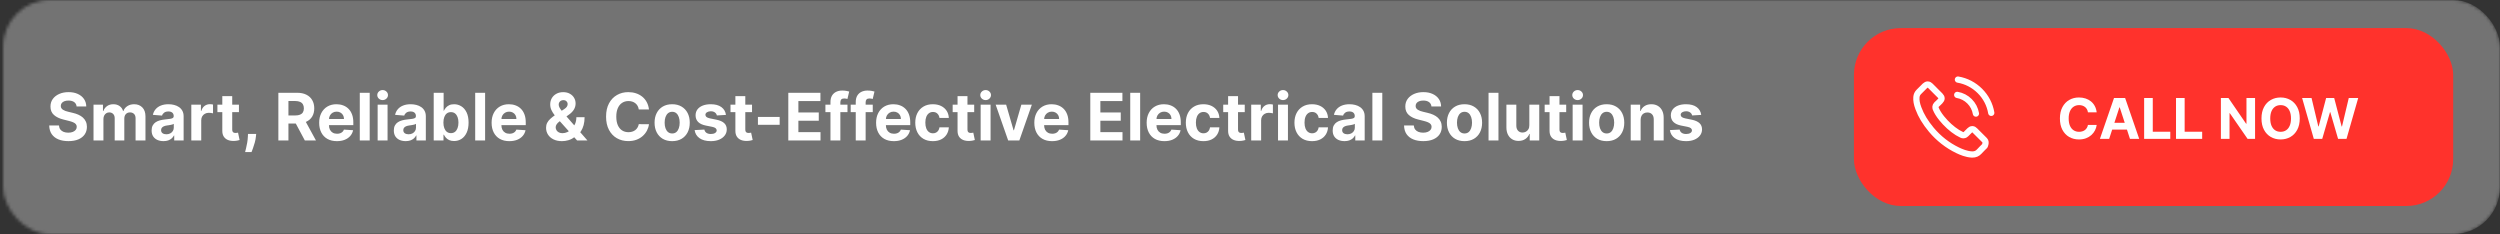 <svg xmlns="http://www.w3.org/2000/svg" width="801" height="75" viewBox="0 0 801 75" fill="none"><rect x="0" y="0" width="801" height="75" fill="#333333" stroke="none"/><mask id="mask0_1337_8" style="mask-type:alpha" maskUnits="userSpaceOnUse" x="1" y="0" width="800" height="75"><rect x="1" width="800" height="75" rx="15" fill="#191919"></rect></mask><g mask="url(#mask0_1337_8)"><rect x="-13" width="814" height="75" rx="15" fill="#737373"></rect></g><path d="M24.547 34.12C24.487 33.518 24.231 33.051 23.779 32.718C23.326 32.385 22.712 32.218 21.937 32.218C21.41 32.218 20.965 32.293 20.602 32.442C20.239 32.586 19.96 32.787 19.767 33.046C19.578 33.304 19.483 33.598 19.483 33.926C19.473 34.199 19.53 34.438 19.655 34.642C19.784 34.846 19.96 35.022 20.184 35.171C20.408 35.315 20.666 35.442 20.96 35.551C21.253 35.656 21.566 35.745 21.899 35.82L23.271 36.148C23.938 36.297 24.549 36.496 25.106 36.745C25.663 36.993 26.145 37.299 26.553 37.662C26.96 38.025 27.276 38.452 27.5 38.945C27.729 39.437 27.845 40.001 27.85 40.637C27.845 41.572 27.607 42.383 27.134 43.069C26.667 43.75 25.991 44.279 25.106 44.657C24.226 45.03 23.165 45.216 21.922 45.216C20.689 45.216 19.615 45.027 18.7 44.65C17.79 44.272 17.079 43.712 16.567 42.972C16.06 42.226 15.794 41.304 15.769 40.205H18.894C18.929 40.717 19.075 41.145 19.334 41.488C19.597 41.826 19.948 42.082 20.385 42.256C20.828 42.425 21.328 42.509 21.884 42.509C22.431 42.509 22.906 42.43 23.309 42.271C23.716 42.111 24.032 41.89 24.256 41.607C24.48 41.324 24.591 40.998 24.591 40.63C24.591 40.287 24.489 39.999 24.286 39.765C24.087 39.531 23.794 39.332 23.406 39.168C23.023 39.004 22.553 38.855 21.996 38.721L20.333 38.303C19.046 37.99 18.029 37.5 17.283 36.834C16.537 36.168 16.167 35.271 16.172 34.142C16.167 33.217 16.413 32.409 16.91 31.718C17.412 31.027 18.101 30.488 18.976 30.1C19.851 29.712 20.845 29.518 21.959 29.518C23.093 29.518 24.082 29.712 24.927 30.1C25.777 30.488 26.438 31.027 26.911 31.718C27.383 32.409 27.627 33.21 27.642 34.12H24.547ZM29.963 45V33.545H32.99V35.566H33.124C33.363 34.895 33.761 34.366 34.318 33.978C34.874 33.59 35.541 33.396 36.316 33.396C37.102 33.396 37.77 33.593 38.322 33.985C38.874 34.373 39.242 34.9 39.426 35.566H39.545C39.779 34.91 40.202 34.386 40.813 33.993C41.43 33.595 42.158 33.396 42.998 33.396C44.067 33.396 44.934 33.737 45.601 34.418C46.272 35.094 46.608 36.054 46.608 37.297V45H43.438V37.923C43.438 37.287 43.269 36.809 42.931 36.491C42.593 36.173 42.17 36.014 41.663 36.014C41.087 36.014 40.637 36.198 40.313 36.566C39.99 36.929 39.829 37.408 39.829 38.005V45H36.749V37.856C36.749 37.294 36.587 36.847 36.264 36.514C35.946 36.18 35.526 36.014 35.004 36.014C34.651 36.014 34.333 36.103 34.049 36.282C33.771 36.456 33.55 36.702 33.386 37.021C33.221 37.334 33.139 37.702 33.139 38.124V45H29.963ZM52.383 45.216C51.652 45.216 51.001 45.09 50.429 44.836C49.858 44.577 49.405 44.197 49.072 43.695C48.744 43.188 48.58 42.556 48.58 41.801C48.58 41.164 48.697 40.63 48.93 40.197C49.164 39.765 49.482 39.417 49.885 39.153C50.288 38.89 50.745 38.691 51.257 38.557C51.774 38.423 52.316 38.328 52.883 38.273C53.549 38.204 54.086 38.139 54.494 38.08C54.901 38.015 55.197 37.92 55.381 37.796C55.565 37.672 55.657 37.488 55.657 37.244V37.2C55.657 36.727 55.508 36.362 55.21 36.103C54.916 35.845 54.499 35.716 53.957 35.716C53.385 35.716 52.93 35.842 52.592 36.096C52.254 36.344 52.03 36.658 51.921 37.035L48.983 36.797C49.132 36.101 49.425 35.499 49.863 34.992C50.3 34.48 50.864 34.087 51.555 33.814C52.252 33.535 53.057 33.396 53.972 33.396C54.608 33.396 55.217 33.471 55.799 33.62C56.385 33.769 56.905 34 57.357 34.314C57.815 34.627 58.175 35.029 58.439 35.522C58.702 36.009 58.834 36.593 58.834 37.274V45H55.821V43.412H55.732C55.548 43.77 55.301 44.085 54.993 44.359C54.685 44.627 54.315 44.838 53.882 44.992C53.45 45.142 52.95 45.216 52.383 45.216ZM53.293 43.024C53.76 43.024 54.173 42.932 54.531 42.748C54.889 42.559 55.17 42.305 55.374 41.987C55.578 41.669 55.679 41.309 55.679 40.906V39.69C55.58 39.755 55.443 39.815 55.269 39.869C55.1 39.919 54.909 39.966 54.695 40.011C54.481 40.051 54.267 40.088 54.054 40.123C53.84 40.153 53.646 40.18 53.472 40.205C53.099 40.26 52.773 40.347 52.495 40.466C52.217 40.585 52 40.747 51.846 40.951C51.692 41.15 51.615 41.398 51.615 41.696C51.615 42.129 51.772 42.459 52.085 42.688C52.403 42.912 52.806 43.024 53.293 43.024ZM61.298 45V33.545H64.378V35.544H64.498C64.707 34.833 65.057 34.296 65.549 33.933C66.041 33.565 66.608 33.381 67.249 33.381C67.409 33.381 67.58 33.391 67.764 33.411C67.948 33.431 68.11 33.459 68.249 33.493V36.312C68.1 36.267 67.893 36.228 67.63 36.193C67.366 36.158 67.125 36.141 66.906 36.141C66.439 36.141 66.022 36.242 65.654 36.446C65.291 36.645 65.002 36.924 64.789 37.282C64.58 37.64 64.475 38.052 64.475 38.52V45H61.298ZM76.558 33.545V35.932H69.66V33.545H76.558ZM71.226 30.801H74.403V41.48C74.403 41.773 74.448 42.002 74.537 42.166C74.627 42.325 74.751 42.437 74.91 42.502C75.074 42.566 75.263 42.599 75.477 42.599C75.626 42.599 75.775 42.586 75.924 42.561C76.073 42.532 76.188 42.509 76.267 42.494L76.767 44.858C76.608 44.908 76.384 44.965 76.096 45.03C75.808 45.099 75.457 45.142 75.044 45.157C74.279 45.186 73.608 45.084 73.031 44.851C72.459 44.617 72.014 44.254 71.696 43.762C71.378 43.27 71.221 42.648 71.226 41.898V30.801ZM82.08 42.912L81.998 43.732C81.934 44.389 81.809 45.042 81.626 45.694C81.447 46.35 81.258 46.944 81.059 47.476C80.865 48.008 80.708 48.425 80.589 48.729H78.531C78.605 48.435 78.707 48.025 78.836 47.498C78.966 46.976 79.088 46.39 79.202 45.738C79.316 45.087 79.388 44.423 79.418 43.747L79.455 42.912H82.08ZM89.187 45V29.727H95.213C96.366 29.727 97.351 29.934 98.166 30.346C98.986 30.754 99.61 31.333 100.038 32.084C100.47 32.83 100.687 33.707 100.687 34.716C100.687 35.73 100.468 36.603 100.03 37.334C99.593 38.06 98.959 38.617 98.129 39.004C97.303 39.392 96.304 39.586 95.131 39.586H91.096V36.991H94.609C95.225 36.991 95.737 36.906 96.145 36.737C96.553 36.568 96.856 36.315 97.055 35.977C97.259 35.639 97.361 35.218 97.361 34.716C97.361 34.209 97.259 33.782 97.055 33.434C96.856 33.086 96.55 32.822 96.138 32.643C95.73 32.459 95.215 32.367 94.594 32.367H92.416V45H89.187ZM97.435 38.05L101.231 45H97.666L93.953 38.05H97.435ZM107.944 45.224C106.766 45.224 105.752 44.985 104.902 44.508C104.057 44.026 103.405 43.344 102.948 42.465C102.491 41.58 102.262 40.533 102.262 39.325C102.262 38.147 102.491 37.113 102.948 36.223C103.405 35.333 104.049 34.639 104.879 34.142C105.715 33.645 106.694 33.396 107.818 33.396C108.573 33.396 109.277 33.518 109.928 33.762C110.584 34 111.156 34.361 111.643 34.843C112.136 35.325 112.518 35.932 112.792 36.663C113.065 37.389 113.202 38.239 113.202 39.213V40.086H103.53V38.117H110.212C110.212 37.659 110.112 37.254 109.913 36.901C109.714 36.548 109.438 36.272 109.085 36.074C108.737 35.87 108.332 35.768 107.87 35.768C107.388 35.768 106.96 35.88 106.587 36.103C106.219 36.322 105.931 36.618 105.722 36.991C105.513 37.359 105.406 37.769 105.402 38.221V40.093C105.402 40.66 105.506 41.15 105.715 41.562C105.928 41.975 106.229 42.293 106.617 42.517C107.005 42.74 107.465 42.852 107.997 42.852C108.35 42.852 108.673 42.803 108.966 42.703C109.259 42.604 109.511 42.455 109.719 42.256C109.928 42.057 110.087 41.813 110.197 41.525L113.135 41.719C112.986 42.425 112.68 43.041 112.218 43.568C111.76 44.09 111.169 44.498 110.443 44.791C109.722 45.08 108.889 45.224 107.944 45.224ZM118.452 29.727V45H115.275V29.727H118.452ZM120.997 45V33.545H124.174V45H120.997ZM122.593 32.069C122.12 32.069 121.715 31.912 121.377 31.599C121.044 31.281 120.877 30.901 120.877 30.458C120.877 30.021 121.044 29.645 121.377 29.332C121.715 29.014 122.12 28.855 122.593 28.855C123.065 28.855 123.468 29.014 123.801 29.332C124.139 29.645 124.308 30.021 124.308 30.458C124.308 30.901 124.139 31.281 123.801 31.599C123.468 31.912 123.065 32.069 122.593 32.069ZM129.985 45.216C129.254 45.216 128.603 45.09 128.031 44.836C127.459 44.577 127.007 44.197 126.674 43.695C126.346 43.188 126.182 42.556 126.182 41.801C126.182 41.164 126.298 40.63 126.532 40.197C126.766 39.765 127.084 39.417 127.487 39.153C127.889 38.89 128.347 38.691 128.859 38.557C129.376 38.423 129.918 38.328 130.484 38.273C131.151 38.204 131.688 38.139 132.095 38.08C132.503 38.015 132.799 37.92 132.983 37.796C133.167 37.672 133.259 37.488 133.259 37.244V37.2C133.259 36.727 133.109 36.362 132.811 36.103C132.518 35.845 132.1 35.716 131.558 35.716C130.987 35.716 130.532 35.842 130.194 36.096C129.856 36.344 129.632 36.658 129.522 37.035L126.584 36.797C126.733 36.101 127.027 35.499 127.464 34.992C127.902 34.48 128.466 34.087 129.157 33.814C129.853 33.535 130.658 33.396 131.573 33.396C132.21 33.396 132.819 33.471 133.4 33.62C133.987 33.769 134.506 34 134.959 34.314C135.416 34.627 135.777 35.029 136.04 35.522C136.304 36.009 136.435 36.593 136.435 37.274V45H133.423V43.412H133.333C133.149 43.77 132.903 44.085 132.595 44.359C132.287 44.627 131.916 44.838 131.484 44.992C131.051 45.142 130.552 45.216 129.985 45.216ZM130.895 43.024C131.362 43.024 131.775 42.932 132.133 42.748C132.49 42.559 132.771 42.305 132.975 41.987C133.179 41.669 133.281 41.309 133.281 40.906V39.69C133.182 39.755 133.045 39.815 132.871 39.869C132.702 39.919 132.51 39.966 132.297 40.011C132.083 40.051 131.869 40.088 131.655 40.123C131.441 40.153 131.248 40.18 131.074 40.205C130.701 40.26 130.375 40.347 130.097 40.466C129.818 40.585 129.602 40.747 129.448 40.951C129.294 41.15 129.217 41.398 129.217 41.696C129.217 42.129 129.373 42.459 129.686 42.688C130.005 42.912 130.407 43.024 130.895 43.024ZM138.96 45V29.727H142.137V35.469H142.234C142.373 35.161 142.574 34.848 142.838 34.53C143.106 34.207 143.454 33.938 143.882 33.724C144.314 33.506 144.851 33.396 145.492 33.396C146.328 33.396 147.098 33.615 147.804 34.053C148.51 34.485 149.074 35.139 149.497 36.014C149.92 36.884 150.131 37.975 150.131 39.288C150.131 40.565 149.925 41.644 149.512 42.524C149.104 43.399 148.547 44.063 147.841 44.515C147.14 44.963 146.355 45.186 145.485 45.186C144.868 45.186 144.344 45.084 143.911 44.881C143.484 44.677 143.133 44.421 142.86 44.113C142.587 43.799 142.378 43.484 142.234 43.166H142.092V45H138.96ZM142.069 39.273C142.069 39.954 142.164 40.548 142.353 41.055C142.542 41.562 142.815 41.957 143.173 42.241C143.531 42.519 143.966 42.658 144.478 42.658C144.995 42.658 145.433 42.517 145.791 42.233C146.149 41.945 146.42 41.547 146.604 41.04C146.792 40.528 146.887 39.939 146.887 39.273C146.887 38.611 146.795 38.03 146.611 37.528C146.427 37.026 146.156 36.633 145.798 36.349C145.44 36.066 145 35.924 144.478 35.924C143.961 35.924 143.524 36.061 143.166 36.334C142.813 36.608 142.542 36.996 142.353 37.498C142.164 38 142.069 38.592 142.069 39.273ZM155.428 29.727V45H152.251V29.727H155.428ZM163.193 45.224C162.014 45.224 161 44.985 160.15 44.508C159.305 44.026 158.653 43.344 158.196 42.465C157.739 41.58 157.51 40.533 157.51 39.325C157.51 38.147 157.739 37.113 158.196 36.223C158.653 35.333 159.297 34.639 160.128 34.142C160.963 33.645 161.942 33.396 163.066 33.396C163.821 33.396 164.525 33.518 165.176 33.762C165.832 34 166.404 34.361 166.891 34.843C167.384 35.325 167.766 35.932 168.04 36.663C168.313 37.389 168.45 38.239 168.45 39.213V40.086H158.778V38.117H165.46C165.46 37.659 165.36 37.254 165.161 36.901C164.962 36.548 164.686 36.272 164.333 36.074C163.985 35.87 163.58 35.768 163.118 35.768C162.636 35.768 162.208 35.88 161.835 36.103C161.467 36.322 161.179 36.618 160.97 36.991C160.761 37.359 160.655 37.769 160.65 38.221V40.093C160.65 40.66 160.754 41.15 160.963 41.562C161.177 41.975 161.477 42.293 161.865 42.517C162.253 42.74 162.713 42.852 163.245 42.852C163.598 42.852 163.921 42.803 164.214 42.703C164.508 42.604 164.759 42.455 164.967 42.256C165.176 42.057 165.335 41.813 165.445 41.525L168.383 41.719C168.234 42.425 167.928 43.041 167.466 43.568C167.008 44.09 166.417 44.498 165.691 44.791C164.97 45.08 164.137 45.224 163.193 45.224ZM180.067 45.224C179.013 45.224 178.103 45.035 177.337 44.657C176.572 44.279 175.983 43.767 175.57 43.121C175.162 42.469 174.958 41.744 174.958 40.943C174.958 40.347 175.078 39.817 175.316 39.355C175.555 38.892 175.888 38.467 176.316 38.08C176.743 37.687 177.24 37.297 177.807 36.909L180.768 34.962C181.151 34.719 181.431 34.463 181.61 34.194C181.789 33.921 181.879 33.625 181.879 33.307C181.879 33.004 181.757 32.723 181.513 32.464C181.27 32.206 180.924 32.079 180.477 32.084C180.179 32.084 179.92 32.151 179.701 32.285C179.483 32.414 179.311 32.586 179.187 32.8C179.067 33.008 179.008 33.242 179.008 33.501C179.008 33.819 179.097 34.142 179.276 34.47C179.455 34.798 179.694 35.146 179.992 35.514C180.29 35.877 180.616 36.27 180.969 36.693L188.21 45H184.899L178.859 38.273C178.461 37.821 178.063 37.349 177.665 36.856C177.273 36.359 176.945 35.832 176.681 35.276C176.418 34.714 176.286 34.105 176.286 33.449C176.286 32.708 176.457 32.041 176.8 31.45C177.148 30.858 177.636 30.391 178.262 30.048C178.888 29.7 179.619 29.526 180.455 29.526C181.27 29.526 181.973 29.692 182.565 30.026C183.162 30.354 183.619 30.791 183.937 31.338C184.26 31.88 184.422 32.477 184.422 33.128C184.422 33.849 184.243 34.502 183.885 35.089C183.532 35.671 183.035 36.193 182.393 36.655L179.276 38.9C178.854 39.208 178.54 39.524 178.337 39.847C178.138 40.165 178.038 40.471 178.038 40.764C178.038 41.127 178.128 41.453 178.307 41.741C178.486 42.029 178.739 42.258 179.067 42.427C179.396 42.591 179.781 42.673 180.223 42.673C180.76 42.673 181.29 42.551 181.812 42.308C182.339 42.059 182.816 41.709 183.244 41.256C183.676 40.799 184.022 40.257 184.28 39.631C184.539 39.004 184.668 38.311 184.668 37.55H187.3C187.3 38.485 187.198 39.327 186.995 40.078C186.791 40.824 186.507 41.475 186.144 42.032C185.782 42.584 185.366 43.036 184.899 43.389C184.75 43.484 184.606 43.573 184.467 43.658C184.327 43.742 184.183 43.832 184.034 43.926C183.467 44.383 182.833 44.714 182.132 44.918C181.436 45.122 180.748 45.224 180.067 45.224ZM207.929 35.074H204.663C204.603 34.652 204.482 34.276 204.298 33.948C204.114 33.615 203.878 33.332 203.589 33.098C203.301 32.864 202.968 32.685 202.59 32.561C202.217 32.437 201.812 32.375 201.374 32.375C200.584 32.375 199.895 32.571 199.309 32.964C198.722 33.352 198.267 33.918 197.944 34.664C197.621 35.405 197.459 36.305 197.459 37.364C197.459 38.452 197.621 39.367 197.944 40.108C198.272 40.849 198.729 41.408 199.316 41.786C199.903 42.164 200.581 42.353 201.352 42.353C201.784 42.353 202.185 42.295 202.553 42.181C202.925 42.067 203.256 41.9 203.544 41.681C203.833 41.458 204.071 41.187 204.26 40.869C204.454 40.55 204.588 40.188 204.663 39.78L207.929 39.795C207.845 40.496 207.634 41.172 207.295 41.823C206.962 42.469 206.512 43.049 205.946 43.561C205.384 44.068 204.713 44.471 203.932 44.769C203.157 45.062 202.279 45.209 201.3 45.209C199.938 45.209 198.72 44.901 197.646 44.284C196.577 43.668 195.732 42.775 195.11 41.607C194.494 40.439 194.185 39.024 194.185 37.364C194.185 35.698 194.499 34.281 195.125 33.113C195.751 31.945 196.602 31.055 197.675 30.443C198.749 29.827 199.957 29.518 201.3 29.518C202.185 29.518 203.005 29.643 203.761 29.891C204.521 30.14 205.195 30.503 205.782 30.98C206.368 31.452 206.846 32.032 207.213 32.718C207.586 33.404 207.825 34.189 207.929 35.074ZM215.361 45.224C214.202 45.224 213.201 44.978 212.355 44.485C211.515 43.988 210.866 43.297 210.409 42.412C209.952 41.522 209.723 40.491 209.723 39.318C209.723 38.134 209.952 37.1 210.409 36.215C210.866 35.325 211.515 34.634 212.355 34.142C213.201 33.645 214.202 33.396 215.361 33.396C216.519 33.396 217.518 33.645 218.359 34.142C219.204 34.634 219.855 35.325 220.312 36.215C220.77 37.1 220.998 38.134 220.998 39.318C220.998 40.491 220.77 41.522 220.312 42.412C219.855 43.297 219.204 43.988 218.359 44.485C217.518 44.978 216.519 45.224 215.361 45.224ZM215.376 42.763C215.903 42.763 216.343 42.614 216.696 42.315C217.049 42.012 217.314 41.599 217.493 41.077C217.677 40.555 217.769 39.961 217.769 39.295C217.769 38.629 217.677 38.035 217.493 37.513C217.314 36.991 217.049 36.578 216.696 36.275C216.343 35.972 215.903 35.82 215.376 35.82C214.844 35.82 214.396 35.972 214.033 36.275C213.675 36.578 213.404 36.991 213.22 37.513C213.041 38.035 212.952 38.629 212.952 39.295C212.952 39.961 213.041 40.555 213.22 41.077C213.404 41.599 213.675 42.012 214.033 42.315C214.396 42.614 214.844 42.763 215.376 42.763ZM232.595 36.812L229.686 36.991C229.637 36.742 229.53 36.519 229.366 36.32C229.202 36.116 228.985 35.954 228.717 35.835C228.453 35.711 228.138 35.648 227.77 35.648C227.278 35.648 226.862 35.753 226.524 35.962C226.186 36.166 226.017 36.439 226.017 36.782C226.017 37.055 226.127 37.287 226.345 37.475C226.564 37.664 226.939 37.816 227.471 37.93L229.545 38.348C230.658 38.577 231.489 38.945 232.035 39.452C232.582 39.959 232.856 40.625 232.856 41.45C232.856 42.201 232.634 42.86 232.192 43.426C231.754 43.993 231.153 44.436 230.387 44.754C229.627 45.067 228.749 45.224 227.755 45.224C226.239 45.224 225.03 44.908 224.131 44.277C223.236 43.64 222.711 42.775 222.557 41.681L225.682 41.517C225.776 41.98 226.005 42.333 226.368 42.576C226.731 42.815 227.196 42.934 227.762 42.934C228.319 42.934 228.767 42.827 229.105 42.614C229.448 42.395 229.622 42.114 229.627 41.771C229.622 41.483 229.5 41.246 229.261 41.062C229.023 40.874 228.655 40.729 228.158 40.63L226.174 40.235C225.055 40.011 224.223 39.623 223.676 39.071C223.134 38.52 222.863 37.816 222.863 36.961C222.863 36.225 223.062 35.591 223.459 35.059C223.862 34.527 224.426 34.117 225.152 33.829C225.883 33.541 226.738 33.396 227.718 33.396C229.164 33.396 230.303 33.702 231.133 34.314C231.968 34.925 232.455 35.758 232.595 36.812ZM240.949 33.545V35.932H234.051V33.545H240.949ZM235.617 30.801H238.794V41.48C238.794 41.773 238.838 42.002 238.928 42.166C239.017 42.325 239.142 42.437 239.301 42.502C239.465 42.566 239.654 42.599 239.867 42.599C240.017 42.599 240.166 42.586 240.315 42.561C240.464 42.532 240.578 42.509 240.658 42.494L241.158 44.858C240.999 44.908 240.775 44.965 240.486 45.03C240.198 45.099 239.848 45.142 239.435 45.157C238.669 45.186 237.998 45.084 237.421 44.851C236.85 44.617 236.405 44.254 236.087 43.762C235.768 43.27 235.612 42.648 235.617 41.898V30.801ZM249.806 37.468V39.989H242.841V37.468H249.806ZM252.573 45V29.727H262.864V32.39H255.802V36.029H262.335V38.691H255.802V42.338H262.894V45H252.573ZM271.532 33.545V35.932H264.462V33.545H271.532ZM266.08 45V32.718C266.08 31.887 266.242 31.199 266.565 30.652C266.893 30.105 267.341 29.695 267.907 29.422C268.474 29.148 269.118 29.011 269.839 29.011C270.326 29.011 270.771 29.049 271.174 29.123C271.581 29.198 271.885 29.265 272.083 29.325L271.517 31.711C271.392 31.671 271.238 31.634 271.054 31.599C270.875 31.564 270.691 31.547 270.502 31.547C270.035 31.547 269.709 31.656 269.526 31.875C269.342 32.089 269.25 32.39 269.25 32.777V45H266.08ZM279.632 33.545V35.932H272.563V33.545H279.632ZM274.181 45V32.718C274.181 31.887 274.342 31.199 274.666 30.652C274.994 30.105 275.441 29.695 276.008 29.422C276.575 29.148 277.218 29.011 277.939 29.011C278.427 29.011 278.871 29.049 279.274 29.123C279.682 29.198 279.985 29.265 280.184 29.325L279.617 31.711C279.493 31.671 279.339 31.634 279.155 31.599C278.976 31.564 278.792 31.547 278.603 31.547C278.136 31.547 277.81 31.656 277.626 31.875C277.442 32.089 277.35 32.39 277.35 32.777V45H274.181ZM286.383 45.224C285.205 45.224 284.19 44.985 283.34 44.508C282.495 44.026 281.844 43.344 281.386 42.465C280.929 41.58 280.7 40.533 280.7 39.325C280.7 38.147 280.929 37.113 281.386 36.223C281.844 35.333 282.488 34.639 283.318 34.142C284.153 33.645 285.133 33.396 286.256 33.396C287.012 33.396 287.715 33.518 288.367 33.762C289.023 34 289.595 34.361 290.082 34.843C290.574 35.325 290.957 35.932 291.23 36.663C291.504 37.389 291.64 38.239 291.64 39.213V40.086H281.968V38.117H288.65C288.65 37.659 288.551 37.254 288.352 36.901C288.153 36.548 287.877 36.272 287.524 36.074C287.176 35.87 286.771 35.768 286.308 35.768C285.826 35.768 285.399 35.88 285.026 36.103C284.658 36.322 284.369 36.618 284.161 36.991C283.952 37.359 283.845 37.769 283.84 38.221V40.093C283.84 40.66 283.944 41.15 284.153 41.562C284.367 41.975 284.668 42.293 285.056 42.517C285.443 42.74 285.903 42.852 286.435 42.852C286.788 42.852 287.111 42.803 287.405 42.703C287.698 42.604 287.949 42.455 288.158 42.256C288.367 42.057 288.526 41.813 288.635 41.525L291.573 41.719C291.424 42.425 291.118 43.041 290.656 43.568C290.199 44.09 289.607 44.498 288.881 44.791C288.16 45.08 287.328 45.224 286.383 45.224ZM298.889 45.224C297.716 45.224 296.706 44.975 295.861 44.478C295.021 43.976 294.375 43.28 293.922 42.39C293.475 41.5 293.251 40.476 293.251 39.318C293.251 38.144 293.477 37.115 293.93 36.23C294.387 35.34 295.036 34.647 295.876 34.15C296.716 33.647 297.716 33.396 298.874 33.396C299.873 33.396 300.748 33.578 301.499 33.941C302.25 34.304 302.844 34.813 303.281 35.469C303.719 36.126 303.96 36.896 304.005 37.781H301.007C300.922 37.209 300.699 36.75 300.336 36.402C299.978 36.049 299.508 35.872 298.926 35.872C298.434 35.872 298.004 36.006 297.636 36.275C297.273 36.538 296.99 36.924 296.786 37.431C296.582 37.938 296.48 38.552 296.48 39.273C296.48 40.004 296.58 40.625 296.779 41.137C296.982 41.649 297.268 42.039 297.636 42.308C298.004 42.576 298.434 42.711 298.926 42.711C299.289 42.711 299.615 42.636 299.903 42.487C300.197 42.338 300.438 42.121 300.627 41.838C300.82 41.55 300.947 41.204 301.007 40.801H304.005C303.955 41.676 303.716 42.447 303.289 43.113C302.866 43.775 302.282 44.291 301.536 44.664C300.791 45.037 299.908 45.224 298.889 45.224ZM312.131 33.545V35.932H305.233V33.545H312.131ZM306.799 30.801H309.976V41.48C309.976 41.773 310.021 42.002 310.11 42.166C310.2 42.325 310.324 42.437 310.483 42.502C310.647 42.566 310.836 42.599 311.05 42.599C311.199 42.599 311.348 42.586 311.498 42.561C311.647 42.532 311.761 42.509 311.841 42.494L312.34 44.858C312.181 44.908 311.957 44.965 311.669 45.03C311.381 45.099 311.03 45.142 310.618 45.157C309.852 45.186 309.181 45.084 308.604 44.851C308.032 44.617 307.587 44.254 307.269 43.762C306.951 43.27 306.794 42.648 306.799 41.898V30.801ZM314.201 45V33.545H317.378V45H314.201ZM315.797 32.069C315.324 32.069 314.919 31.912 314.581 31.599C314.248 31.281 314.082 30.901 314.082 30.458C314.082 30.021 314.248 29.645 314.581 29.332C314.919 29.014 315.324 28.855 315.797 28.855C316.269 28.855 316.672 29.014 317.005 29.332C317.343 29.645 317.512 30.021 317.512 30.458C317.512 30.901 317.343 31.281 317.005 31.599C316.672 31.912 316.269 32.069 315.797 32.069ZM330.602 33.545L326.597 45H323.017L319.013 33.545H322.369L324.747 41.741H324.867L327.238 33.545H330.602ZM337.078 45.224C335.9 45.224 334.886 44.985 334.036 44.508C333.19 44.026 332.539 43.344 332.082 42.465C331.624 41.58 331.396 40.533 331.396 39.325C331.396 38.147 331.624 37.113 332.082 36.223C332.539 35.333 333.183 34.639 334.013 34.142C334.848 33.645 335.828 33.396 336.951 33.396C337.707 33.396 338.411 33.518 339.062 33.762C339.718 34 340.29 34.361 340.777 34.843C341.269 35.325 341.652 35.932 341.926 36.663C342.199 37.389 342.336 38.239 342.336 39.213V40.086H332.663V38.117H339.345C339.345 37.659 339.246 37.254 339.047 36.901C338.848 36.548 338.572 36.272 338.219 36.074C337.871 35.87 337.466 35.768 337.004 35.768C336.521 35.768 336.094 35.88 335.721 36.103C335.353 36.322 335.065 36.618 334.856 36.991C334.647 37.359 334.54 37.769 334.535 38.221V40.093C334.535 40.66 334.64 41.15 334.848 41.562C335.062 41.975 335.363 42.293 335.751 42.517C336.139 42.74 336.598 42.852 337.13 42.852C337.483 42.852 337.807 42.803 338.1 42.703C338.393 42.604 338.644 42.455 338.853 42.256C339.062 42.057 339.221 41.813 339.33 41.525L342.269 41.719C342.119 42.425 341.814 43.041 341.351 43.568C340.894 44.09 340.302 44.498 339.576 44.791C338.856 45.08 338.023 45.224 337.078 45.224ZM349.329 45V29.727H359.62V32.39H352.558V36.029H359.091V38.691H352.558V42.338H359.65V45H349.329ZM365.304 29.727V45H362.128V29.727H365.304ZM373.069 45.224C371.891 45.224 370.877 44.985 370.027 44.508C369.182 44.026 368.53 43.344 368.073 42.465C367.616 41.58 367.387 40.533 367.387 39.325C367.387 38.147 367.616 37.113 368.073 36.223C368.53 35.333 369.174 34.639 370.004 34.142C370.84 33.645 371.819 33.396 372.943 33.396C373.698 33.396 374.402 33.518 375.053 33.762C375.709 34 376.281 34.361 376.768 34.843C377.261 35.325 377.643 35.932 377.917 36.663C378.19 37.389 378.327 38.239 378.327 39.213V40.086H368.655V38.117H375.337C375.337 37.659 375.237 37.254 375.038 36.901C374.839 36.548 374.563 36.272 374.21 36.074C373.862 35.87 373.457 35.768 372.995 35.768C372.513 35.768 372.085 35.88 371.712 36.103C371.344 36.322 371.056 36.618 370.847 36.991C370.638 37.359 370.531 37.769 370.527 38.221V40.093C370.527 40.66 370.631 41.15 370.84 41.562C371.053 41.975 371.354 42.293 371.742 42.517C372.13 42.74 372.59 42.852 373.122 42.852C373.475 42.852 373.798 42.803 374.091 42.703C374.384 42.604 374.636 42.455 374.844 42.256C375.053 42.057 375.212 41.813 375.322 41.525L378.26 41.719C378.111 42.425 377.805 43.041 377.343 43.568C376.885 44.09 376.294 44.498 375.568 44.791C374.847 45.08 374.014 45.224 373.069 45.224ZM385.576 45.224C384.402 45.224 383.393 44.975 382.548 44.478C381.708 43.976 381.061 43.28 380.609 42.39C380.161 41.5 379.938 40.476 379.938 39.318C379.938 38.144 380.164 37.115 380.616 36.23C381.074 35.34 381.723 34.647 382.563 34.15C383.403 33.647 384.402 33.396 385.561 33.396C386.56 33.396 387.435 33.578 388.186 33.941C388.936 34.304 389.53 34.813 389.968 35.469C390.405 36.126 390.647 36.896 390.691 37.781H387.693C387.609 37.209 387.385 36.75 387.022 36.402C386.664 36.049 386.194 35.872 385.613 35.872C385.121 35.872 384.691 36.006 384.323 36.275C383.96 36.538 383.676 36.924 383.473 37.431C383.269 37.938 383.167 38.552 383.167 39.273C383.167 40.004 383.266 40.625 383.465 41.137C383.669 41.649 383.955 42.039 384.323 42.308C384.691 42.576 385.121 42.711 385.613 42.711C385.976 42.711 386.301 42.636 386.59 42.487C386.883 42.338 387.124 42.121 387.313 41.838C387.507 41.55 387.634 41.204 387.693 40.801H390.691C390.642 41.676 390.403 42.447 389.975 43.113C389.553 43.775 388.969 44.291 388.223 44.664C387.477 45.037 386.595 45.224 385.576 45.224ZM398.818 33.545V35.932H391.92V33.545H398.818ZM393.486 30.801H396.663V41.48C396.663 41.773 396.708 42.002 396.797 42.166C396.886 42.325 397.011 42.437 397.17 42.502C397.334 42.566 397.523 42.599 397.737 42.599C397.886 42.599 398.035 42.586 398.184 42.561C398.333 42.532 398.448 42.509 398.527 42.494L399.027 44.858C398.868 44.908 398.644 44.965 398.356 45.03C398.067 45.099 397.717 45.142 397.304 45.157C396.538 45.186 395.867 45.084 395.291 44.851C394.719 44.617 394.274 44.254 393.956 43.762C393.638 43.27 393.481 42.648 393.486 41.898V30.801ZM400.887 45V33.545H403.967V35.544H404.087C404.295 34.833 404.646 34.296 405.138 33.933C405.63 33.565 406.197 33.381 406.838 33.381C406.997 33.381 407.169 33.391 407.353 33.411C407.537 33.431 407.698 33.459 407.838 33.493V36.312C407.689 36.267 407.482 36.228 407.219 36.193C406.955 36.158 406.714 36.141 406.495 36.141C406.028 36.141 405.61 36.242 405.242 36.446C404.88 36.645 404.591 36.924 404.377 37.282C404.169 37.64 404.064 38.052 404.064 38.52V45H400.887ZM409.48 45V33.545H412.657V45H409.48ZM411.076 32.069C410.604 32.069 410.199 31.912 409.86 31.599C409.527 31.281 409.361 30.901 409.361 30.458C409.361 30.021 409.527 29.645 409.86 29.332C410.199 29.014 410.604 28.855 411.076 28.855C411.548 28.855 411.951 29.014 412.284 29.332C412.622 29.645 412.791 30.021 412.791 30.458C412.791 30.901 412.622 31.281 412.284 31.599C411.951 31.912 411.548 32.069 411.076 32.069ZM420.377 45.224C419.204 45.224 418.195 44.975 417.35 44.478C416.509 43.976 415.863 43.28 415.411 42.39C414.963 41.5 414.739 40.476 414.739 39.318C414.739 38.144 414.966 37.115 415.418 36.23C415.875 35.34 416.524 34.647 417.364 34.15C418.205 33.647 419.204 33.396 420.362 33.396C421.362 33.396 422.237 33.578 422.987 33.941C423.738 34.304 424.332 34.813 424.77 35.469C425.207 36.126 425.448 36.896 425.493 37.781H422.495C422.411 37.209 422.187 36.75 421.824 36.402C421.466 36.049 420.996 35.872 420.415 35.872C419.922 35.872 419.492 36.006 419.124 36.275C418.761 36.538 418.478 36.924 418.274 37.431C418.07 37.938 417.969 38.552 417.969 39.273C417.969 40.004 418.068 40.625 418.267 41.137C418.471 41.649 418.757 42.039 419.124 42.308C419.492 42.576 419.922 42.711 420.415 42.711C420.777 42.711 421.103 42.636 421.391 42.487C421.685 42.338 421.926 42.121 422.115 41.838C422.309 41.55 422.436 41.204 422.495 40.801H425.493C425.443 41.676 425.205 42.447 424.777 43.113C424.355 43.775 423.77 44.291 423.025 44.664C422.279 45.037 421.396 45.224 420.377 45.224ZM430.793 45.216C430.063 45.216 429.411 45.09 428.84 44.836C428.268 44.577 427.815 44.197 427.482 43.695C427.154 43.188 426.99 42.556 426.99 41.801C426.99 41.164 427.107 40.63 427.341 40.197C427.574 39.765 427.892 39.417 428.295 39.153C428.698 38.89 429.155 38.691 429.667 38.557C430.184 38.423 430.726 38.328 431.293 38.273C431.959 38.204 432.496 38.139 432.904 38.08C433.311 38.015 433.607 37.92 433.791 37.796C433.975 37.672 434.067 37.488 434.067 37.244V37.2C434.067 36.727 433.918 36.362 433.62 36.103C433.326 35.845 432.909 35.716 432.367 35.716C431.795 35.716 431.34 35.842 431.002 36.096C430.664 36.344 430.44 36.658 430.331 37.035L427.393 36.797C427.542 36.101 427.835 35.499 428.273 34.992C428.71 34.48 429.275 34.087 429.966 33.814C430.662 33.535 431.467 33.396 432.382 33.396C433.018 33.396 433.627 33.471 434.209 33.62C434.795 33.769 435.315 34 435.767 34.314C436.225 34.627 436.585 35.029 436.849 35.522C437.112 36.009 437.244 36.593 437.244 37.274V45H434.231V43.412H434.142C433.958 43.77 433.712 44.085 433.403 44.359C433.095 44.627 432.725 44.838 432.292 44.992C431.86 45.142 431.36 45.216 430.793 45.216ZM431.703 43.024C432.17 43.024 432.583 42.932 432.941 42.748C433.299 42.559 433.58 42.305 433.784 41.987C433.988 41.669 434.09 41.309 434.09 40.906V39.69C433.99 39.755 433.853 39.815 433.679 39.869C433.51 39.919 433.319 39.966 433.105 40.011C432.891 40.051 432.678 40.088 432.464 40.123C432.25 40.153 432.056 40.18 431.882 40.205C431.509 40.26 431.184 40.347 430.905 40.466C430.627 40.585 430.411 40.747 430.256 40.951C430.102 41.15 430.025 41.398 430.025 41.696C430.025 42.129 430.182 42.459 430.495 42.688C430.813 42.912 431.216 43.024 431.703 43.024ZM442.886 29.727V45H439.709V29.727H442.886ZM458.636 34.12C458.576 33.518 458.32 33.051 457.867 32.718C457.415 32.385 456.801 32.218 456.025 32.218C455.498 32.218 455.053 32.293 454.691 32.442C454.328 32.586 454.049 32.787 453.855 33.046C453.666 33.304 453.572 33.598 453.572 33.926C453.562 34.199 453.619 34.438 453.743 34.642C453.873 34.846 454.049 35.022 454.273 35.171C454.497 35.315 454.755 35.442 455.049 35.551C455.342 35.656 455.655 35.745 455.988 35.82L457.36 36.148C458.027 36.297 458.638 36.496 459.195 36.745C459.752 36.993 460.234 37.299 460.642 37.662C461.049 38.025 461.365 38.452 461.589 38.945C461.817 39.437 461.934 40.001 461.939 40.637C461.934 41.572 461.696 42.383 461.223 43.069C460.756 43.75 460.08 44.279 459.195 44.657C458.315 45.03 457.253 45.216 456.011 45.216C454.778 45.216 453.704 45.027 452.789 44.65C451.879 44.272 451.168 43.712 450.656 42.972C450.149 42.226 449.883 41.304 449.858 40.205H452.983C453.018 40.717 453.164 41.145 453.423 41.488C453.686 41.826 454.037 42.082 454.474 42.256C454.917 42.425 455.416 42.509 455.973 42.509C456.52 42.509 456.995 42.43 457.398 42.271C457.805 42.111 458.121 41.89 458.345 41.607C458.568 41.324 458.68 40.998 458.68 40.63C458.68 40.287 458.578 39.999 458.375 39.765C458.176 39.531 457.882 39.332 457.495 39.168C457.112 39.004 456.642 38.855 456.085 38.721L454.422 38.303C453.134 37.99 452.118 37.5 451.372 36.834C450.626 36.168 450.256 35.271 450.261 34.142C450.256 33.217 450.502 32.409 450.999 31.718C451.501 31.027 452.19 30.488 453.065 30.1C453.94 29.712 454.934 29.518 456.048 29.518C457.181 29.518 458.171 29.712 459.016 30.1C459.866 30.488 460.527 31.027 461 31.718C461.472 32.409 461.715 33.21 461.73 34.12H458.636ZM469.227 45.224C468.068 45.224 467.067 44.978 466.222 44.485C465.381 43.988 464.733 43.297 464.275 42.412C463.818 41.522 463.589 40.491 463.589 39.318C463.589 38.134 463.818 37.1 464.275 36.215C464.733 35.325 465.381 34.634 466.222 34.142C467.067 33.645 468.068 33.396 469.227 33.396C470.385 33.396 471.385 33.645 472.225 34.142C473.07 34.634 473.721 35.325 474.179 36.215C474.636 37.1 474.865 38.134 474.865 39.318C474.865 40.491 474.636 41.522 474.179 42.412C473.721 43.297 473.07 43.988 472.225 44.485C471.385 44.978 470.385 45.224 469.227 45.224ZM469.242 42.763C469.769 42.763 470.209 42.614 470.562 42.315C470.915 42.012 471.181 41.599 471.36 41.077C471.544 40.555 471.636 39.961 471.636 39.295C471.636 38.629 471.544 38.035 471.36 37.513C471.181 36.991 470.915 36.578 470.562 36.275C470.209 35.972 469.769 35.82 469.242 35.82C468.71 35.82 468.262 35.972 467.899 36.275C467.542 36.578 467.271 36.991 467.087 37.513C466.908 38.035 466.818 38.629 466.818 39.295C466.818 39.961 466.908 40.555 467.087 41.077C467.271 41.599 467.542 42.012 467.899 42.315C468.262 42.614 468.71 42.763 469.242 42.763ZM480.107 29.727V45H476.93V29.727H480.107ZM489.998 40.123V33.545H493.174V45H490.124V42.919H490.005C489.746 43.591 489.316 44.13 488.715 44.538C488.118 44.945 487.39 45.149 486.53 45.149C485.764 45.149 485.091 44.975 484.509 44.627C483.927 44.279 483.472 43.784 483.144 43.143C482.821 42.502 482.657 41.734 482.652 40.839V33.545H485.829V40.272C485.834 40.948 486.015 41.483 486.373 41.875C486.731 42.268 487.211 42.465 487.813 42.465C488.195 42.465 488.553 42.377 488.886 42.203C489.22 42.025 489.488 41.761 489.692 41.413C489.901 41.065 490.003 40.635 489.998 40.123ZM501.808 33.545V35.932H494.91V33.545H501.808ZM496.476 30.801H499.653V41.48C499.653 41.773 499.698 42.002 499.787 42.166C499.877 42.325 500.001 42.437 500.16 42.502C500.324 42.566 500.513 42.599 500.727 42.599C500.876 42.599 501.025 42.586 501.174 42.561C501.323 42.532 501.438 42.509 501.517 42.494L502.017 44.858C501.858 44.908 501.634 44.965 501.346 45.03C501.057 45.099 500.707 45.142 500.294 45.157C499.529 45.186 498.858 45.084 498.281 44.851C497.709 44.617 497.264 44.254 496.946 43.762C496.628 43.27 496.471 42.648 496.476 41.898V30.801ZM503.878 45V33.545H507.054V45H503.878ZM505.473 32.069C505.001 32.069 504.596 31.912 504.258 31.599C503.925 31.281 503.758 30.901 503.758 30.458C503.758 30.021 503.925 29.645 504.258 29.332C504.596 29.014 505.001 28.855 505.473 28.855C505.946 28.855 506.348 29.014 506.682 29.332C507.02 29.645 507.189 30.021 507.189 30.458C507.189 30.901 507.02 31.281 506.682 31.599C506.348 31.912 505.946 32.069 505.473 32.069ZM514.775 45.224C513.616 45.224 512.615 44.978 511.769 44.485C510.929 43.988 510.28 43.297 509.823 42.412C509.366 41.522 509.137 40.491 509.137 39.318C509.137 38.134 509.366 37.1 509.823 36.215C510.28 35.325 510.929 34.634 511.769 34.142C512.615 33.645 513.616 33.396 514.775 33.396C515.933 33.396 516.932 33.645 517.773 34.142C518.618 34.634 519.269 35.325 519.726 36.215C520.184 37.1 520.413 38.134 520.413 39.318C520.413 40.491 520.184 41.522 519.726 42.412C519.269 43.297 518.618 43.988 517.773 44.485C516.932 44.978 515.933 45.224 514.775 45.224ZM514.79 42.763C515.317 42.763 515.757 42.614 516.11 42.315C516.463 42.012 516.729 41.599 516.908 41.077C517.091 40.555 517.183 39.961 517.183 39.295C517.183 38.629 517.091 38.035 516.908 37.513C516.729 36.991 516.463 36.578 516.11 36.275C515.757 35.972 515.317 35.82 514.79 35.82C514.258 35.82 513.81 35.972 513.447 36.275C513.089 36.578 512.818 36.991 512.634 37.513C512.455 38.035 512.366 38.629 512.366 39.295C512.366 39.961 512.455 40.555 512.634 41.077C512.818 41.599 513.089 42.012 513.447 42.315C513.81 42.614 514.258 42.763 514.79 42.763ZM525.655 38.378V45H522.478V33.545H525.506V35.566H525.64C525.894 34.9 526.319 34.373 526.915 33.985C527.512 33.593 528.235 33.396 529.085 33.396C529.881 33.396 530.574 33.57 531.166 33.918C531.758 34.266 532.218 34.764 532.546 35.41C532.874 36.051 533.038 36.817 533.038 37.707V45H529.861V38.273C529.866 37.572 529.687 37.026 529.324 36.633C528.961 36.235 528.462 36.036 527.825 36.036C527.398 36.036 527.02 36.128 526.692 36.312C526.368 36.496 526.115 36.765 525.931 37.117C525.752 37.466 525.66 37.886 525.655 38.378ZM545.072 36.812L542.164 36.991C542.114 36.742 542.007 36.519 541.843 36.32C541.679 36.116 541.463 35.954 541.194 35.835C540.931 35.711 540.615 35.648 540.247 35.648C539.755 35.648 539.34 35.753 539.002 35.962C538.664 36.166 538.495 36.439 538.495 36.782C538.495 37.055 538.604 37.287 538.823 37.475C539.042 37.664 539.417 37.816 539.949 37.93L542.022 38.348C543.136 38.577 543.966 38.945 544.513 39.452C545.06 39.959 545.333 40.625 545.333 41.45C545.333 42.201 545.112 42.86 544.67 43.426C544.232 43.993 543.63 44.436 542.865 44.754C542.104 45.067 541.227 45.224 540.232 45.224C538.716 45.224 537.508 44.908 536.608 44.277C535.713 43.64 535.189 42.775 535.035 41.681L538.159 41.517C538.254 41.98 538.482 42.333 538.845 42.576C539.208 42.815 539.673 42.934 540.24 42.934C540.797 42.934 541.244 42.827 541.582 42.614C541.925 42.395 542.099 42.114 542.104 41.771C542.099 41.483 541.977 41.246 541.739 41.062C541.5 40.874 541.132 40.729 540.635 40.63L538.651 40.235C537.533 40.011 536.7 39.623 536.153 39.071C535.611 38.52 535.34 37.816 535.34 36.961C535.34 36.225 535.539 35.591 535.937 35.059C536.34 34.527 536.904 34.117 537.63 33.829C538.361 33.541 539.216 33.396 540.195 33.396C541.642 33.396 542.78 33.702 543.611 34.314C544.446 34.925 544.933 35.758 545.072 36.812Z" fill="white"></path><rect x="594" y="9" width="192" height="57" rx="15" fill="#FF322C"></rect><path d="M627.089 30.407C628.589 30.659 629.951 31.367 631.039 32.453C632.127 33.538 632.831 34.898 633.088 36.395M627.318 25.5C629.986 25.951 632.418 27.214 634.353 29.139C636.288 31.07 637.548 33.498 638 36.16M635.916 46.752C635.916 46.752 634.468 48.175 634.113 48.592C633.535 49.209 632.854 49.5 631.96 49.5C631.875 49.5 631.783 49.5 631.697 49.494C629.997 49.386 628.417 48.723 627.232 48.157C623.992 46.592 621.147 44.37 618.782 41.553C616.83 39.205 615.525 37.034 614.661 34.703C614.128 33.281 613.934 32.173 614.02 31.127C614.077 30.459 614.334 29.905 614.81 29.43L616.762 27.482C617.042 27.22 617.34 27.077 617.632 27.077C617.992 27.077 618.284 27.294 618.468 27.477C618.473 27.482 618.479 27.488 618.485 27.494C618.834 27.819 619.166 28.157 619.515 28.516C619.693 28.699 619.876 28.882 620.059 29.071L621.622 30.63C622.229 31.236 622.229 31.796 621.622 32.401C621.456 32.567 621.296 32.733 621.129 32.892C620.649 33.384 621.026 33.007 620.528 33.453C620.517 33.464 620.505 33.47 620.5 33.481C620.007 33.972 620.099 34.452 620.202 34.778C620.208 34.795 620.213 34.812 620.219 34.829C620.626 35.812 621.198 36.737 622.068 37.84L622.074 37.846C623.654 39.788 625.32 41.302 627.157 42.462C627.392 42.61 627.633 42.73 627.862 42.844C628.068 42.947 628.262 43.044 628.428 43.147C628.451 43.159 628.474 43.176 628.497 43.187C628.692 43.284 628.875 43.33 629.064 43.33C629.539 43.33 629.837 43.033 629.934 42.936L631.056 41.816C631.251 41.622 631.56 41.388 631.92 41.388C632.275 41.388 632.567 41.61 632.745 41.805C632.75 41.81 632.75 41.81 632.756 41.816L635.91 44.964C636.5 45.547 635.916 46.752 635.916 46.752Z" stroke="white" stroke-width="2" stroke-linecap="round" stroke-linejoin="round"></path><path d="M671.778 35.992H668.978C668.927 35.63 668.823 35.308 668.665 35.027C668.507 34.742 668.305 34.499 668.058 34.298C667.811 34.098 667.525 33.945 667.201 33.838C666.882 33.731 666.534 33.678 666.159 33.678C665.482 33.678 664.892 33.847 664.389 34.183C663.886 34.516 663.496 35.001 663.219 35.641C662.942 36.276 662.804 37.047 662.804 37.955C662.804 38.888 662.942 39.672 663.219 40.307C663.5 40.942 663.892 41.421 664.395 41.745C664.898 42.069 665.48 42.231 666.14 42.231C666.511 42.231 666.854 42.182 667.169 42.084C667.489 41.986 667.772 41.843 668.02 41.656C668.267 41.464 668.471 41.231 668.633 40.959C668.799 40.686 668.914 40.375 668.978 40.026L671.778 40.038C671.706 40.639 671.525 41.219 671.235 41.777C670.949 42.331 670.564 42.827 670.078 43.266C669.596 43.701 669.021 44.046 668.352 44.302C667.687 44.553 666.935 44.679 666.096 44.679C664.928 44.679 663.884 44.415 662.963 43.886C662.047 43.358 661.323 42.593 660.79 41.592C660.262 40.59 659.998 39.378 659.998 37.955C659.998 36.527 660.266 35.312 660.803 34.311C661.34 33.31 662.069 32.547 662.989 32.023C663.909 31.494 664.945 31.23 666.096 31.23C666.854 31.23 667.557 31.337 668.205 31.55C668.857 31.763 669.434 32.074 669.937 32.483C670.44 32.888 670.849 33.384 671.164 33.972C671.484 34.56 671.689 35.234 671.778 35.992ZM675.773 44.5H672.807L677.326 31.409H680.893L685.406 44.5H682.44L679.161 34.401H679.059L675.773 44.5ZM675.588 39.354H682.593V41.515H675.588V39.354ZM686.982 44.5V31.409H689.749V42.218H695.362V44.5H686.982ZM697.194 44.5V31.409H699.962V42.218H705.574V44.5H697.194ZM722.523 31.409V44.5H720.132L714.437 36.261H714.341V44.5H711.573V31.409H714.002L719.653 39.642H719.768V31.409H722.523ZM736.839 37.955C736.839 39.382 736.569 40.597 736.028 41.598C735.491 42.599 734.758 43.364 733.829 43.893C732.904 44.417 731.864 44.679 730.71 44.679C729.546 44.679 728.502 44.415 727.577 43.886C726.653 43.358 725.922 42.593 725.385 41.592C724.848 40.59 724.58 39.378 724.58 37.955C724.58 36.527 724.848 35.312 725.385 34.311C725.922 33.31 726.653 32.547 727.577 32.023C728.502 31.494 729.546 31.23 730.71 31.23C731.864 31.23 732.904 31.494 733.829 32.023C734.758 32.547 735.491 33.31 736.028 34.311C736.569 35.312 736.839 36.527 736.839 37.955ZM734.033 37.955C734.033 37.03 733.895 36.25 733.618 35.615C733.345 34.98 732.96 34.499 732.461 34.17C731.962 33.842 731.379 33.678 730.71 33.678C730.04 33.678 729.457 33.842 728.958 34.17C728.46 34.499 728.072 34.98 727.795 35.615C727.522 36.25 727.386 37.03 727.386 37.955C727.386 38.879 727.522 39.659 727.795 40.294C728.072 40.929 728.46 41.41 728.958 41.739C729.457 42.067 730.04 42.231 730.71 42.231C731.379 42.231 731.962 42.067 732.461 41.739C732.96 41.41 733.345 40.929 733.618 40.294C733.895 39.659 734.033 38.879 734.033 37.955ZM741.344 44.5L737.599 31.409H740.622L742.789 40.505H742.898L745.288 31.409H747.877L750.261 40.524H750.376L752.543 31.409H755.567L751.821 44.5H749.123L746.631 35.941H746.528L744.042 44.5H741.344Z" fill="white"></path></svg>
